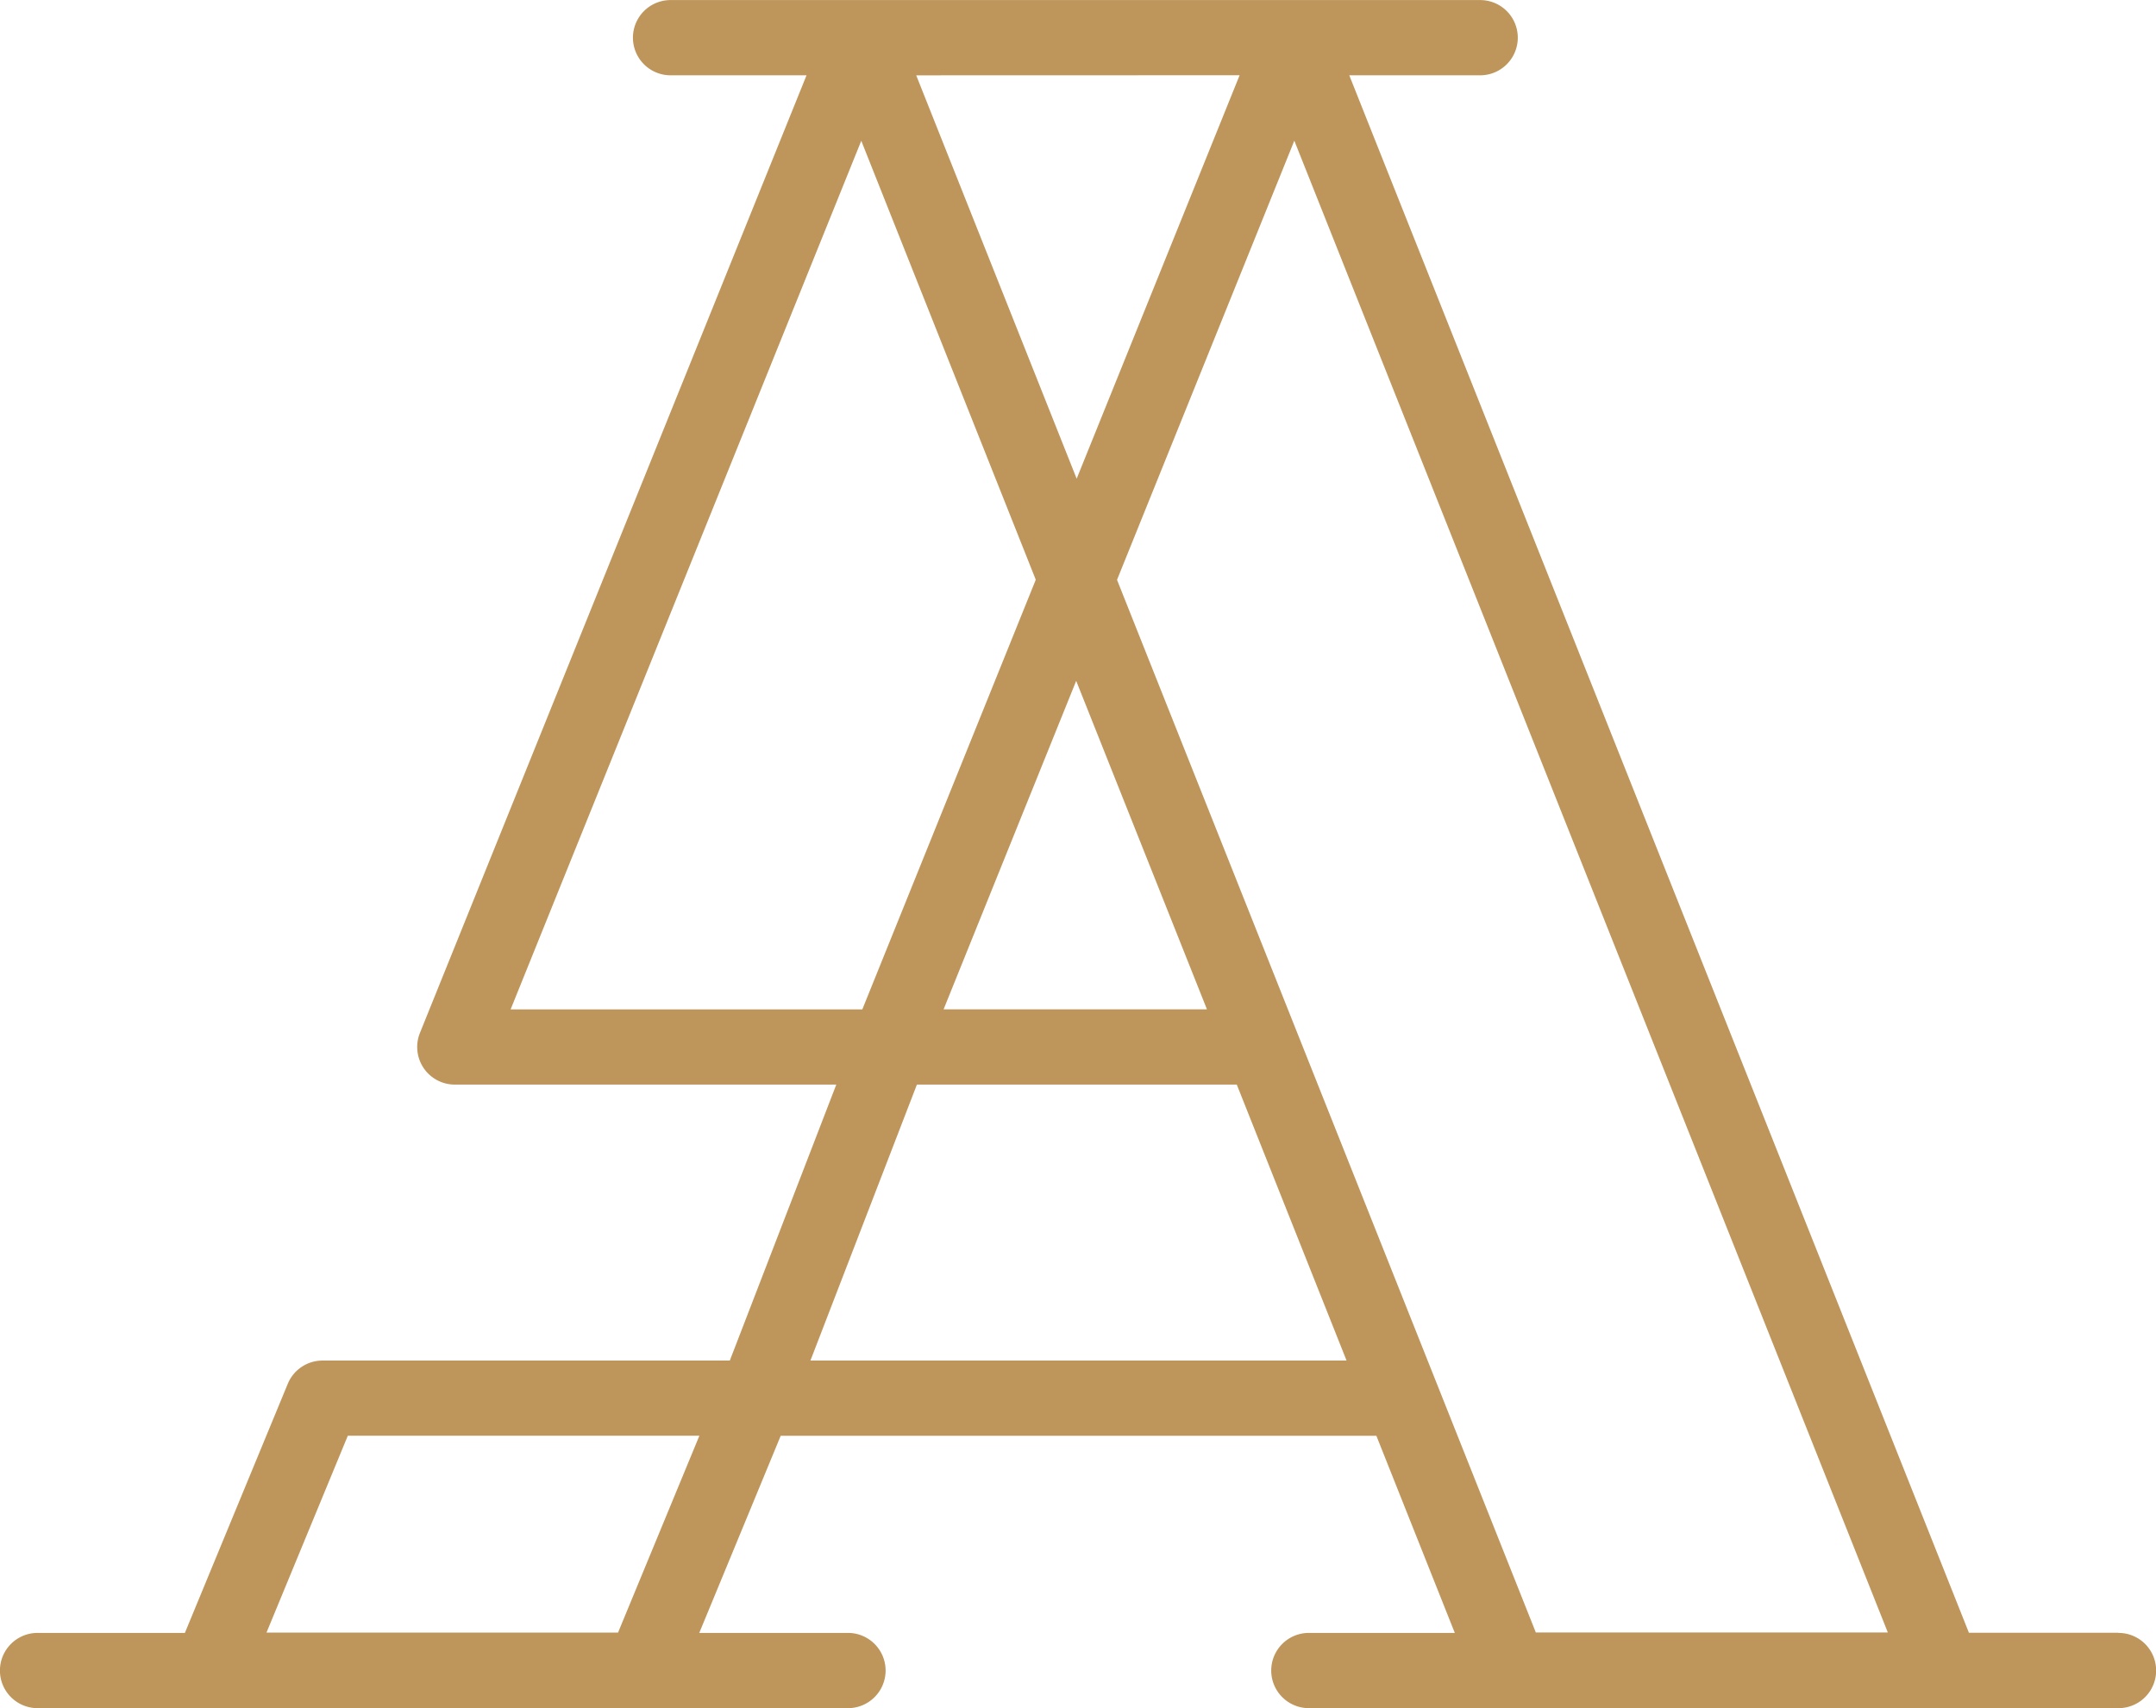 <svg xmlns="http://www.w3.org/2000/svg" xmlns:xlink="http://www.w3.org/1999/xlink" width="67.952" height="53.845" viewBox="0 0 67.952 53.845"><defs><clipPath id="a"><rect width="67.952" height="53.845" fill="none"/></clipPath></defs><g clip-path="url(#a)"><path d="M154.373,120.3l3.356-8.7H167.81l3.46,8.7Zm-6.064,8.577h-11.08l2.563-6.206h11.081Zm7.666-47.03,5.5,13.838-5.467,13.546H144.923ZM167.9,79.781,162.764,92.5l-5.057-12.716Zm-1.03,29.447h-8.3l4.179-10.355Zm10.366,19.646-13.2-33.185,5.588-13.845,18.706,47.03Zm18.363.009h-4.713l-19.53-49.1h4.125a1.186,1.186,0,0,0,0-2.372H149.965a1.186,1.186,0,0,0,0,2.372h4.285l-12.184,30.188a1.185,1.185,0,0,0,1.1,1.63h12.022l-3.356,8.7H139a1.185,1.185,0,0,0-1.1.733l-3.243,7.853h-4.643a1.186,1.186,0,1,0,0,2.372h25.542a1.186,1.186,0,0,0,0-2.372h-4.687l2.567-6.215h18.774l2.472,6.215h-4.6a1.186,1.186,0,0,0,0,2.372H195.6a1.186,1.186,0,1,0,0-2.372" transform="translate(-128.83 -77.409)" fill="#be955b"/></g></svg>